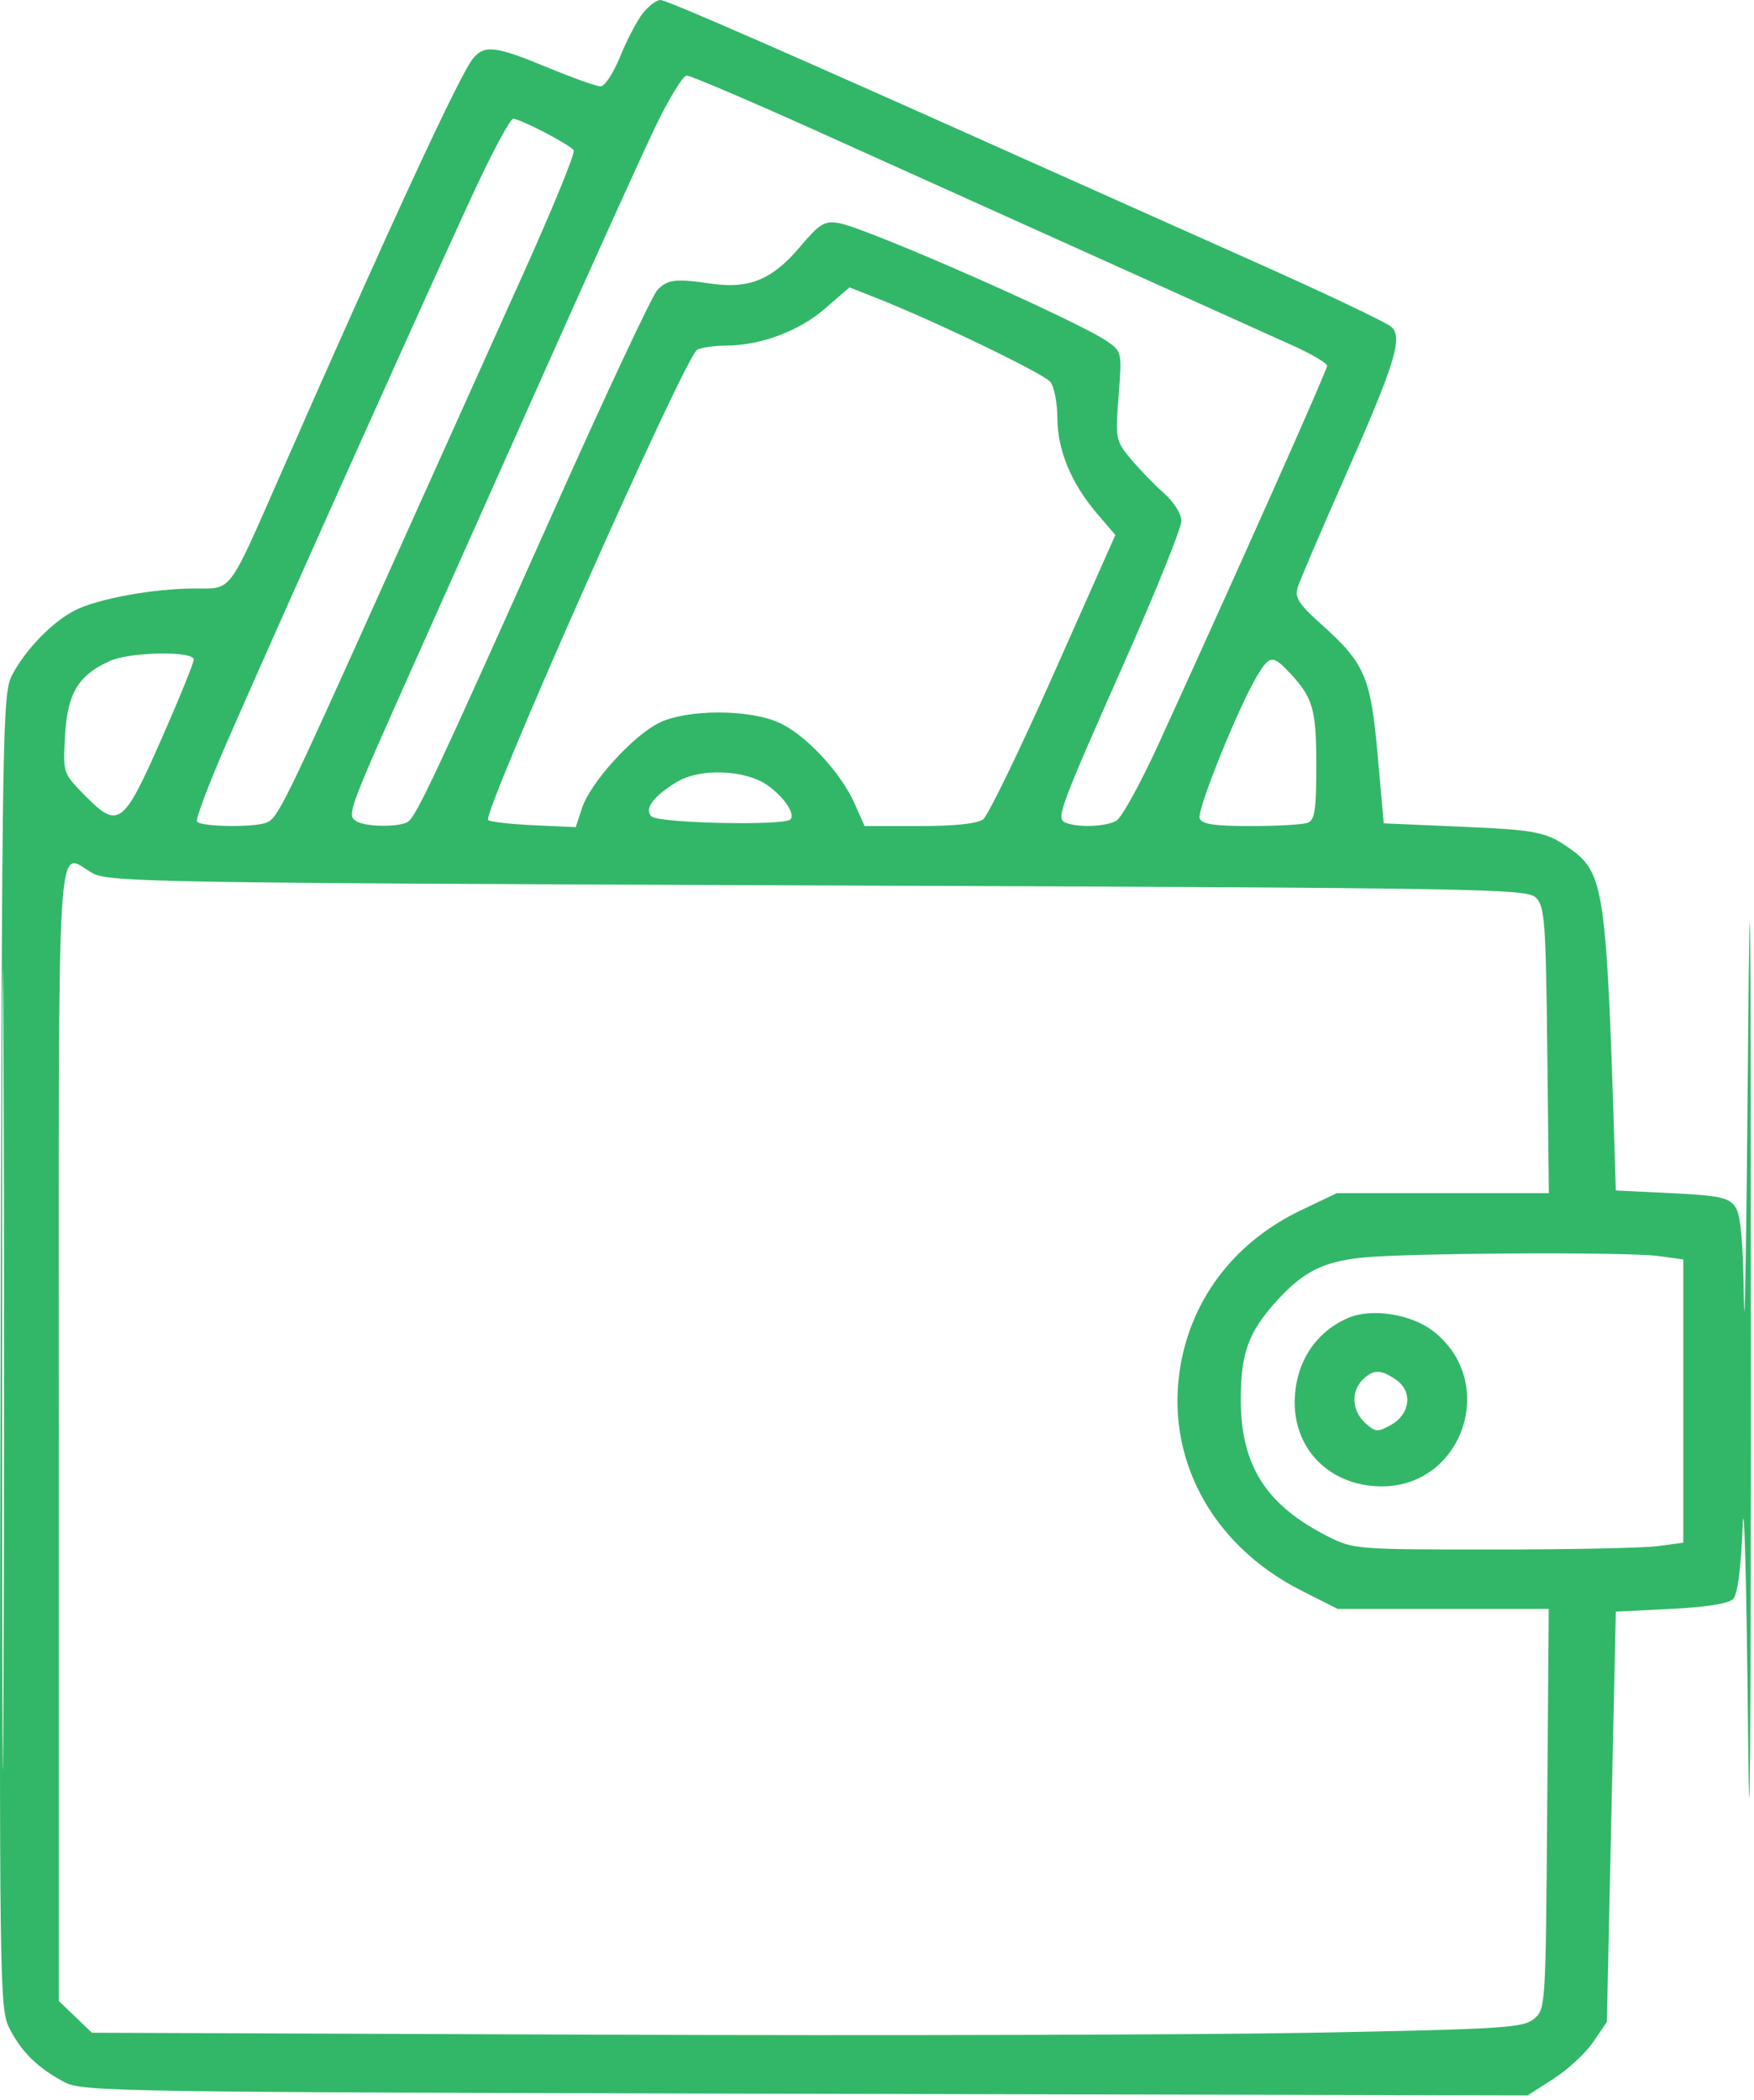 <?xml version="1.0" encoding="UTF-8"?> <svg xmlns="http://www.w3.org/2000/svg" width="325" height="389" viewBox="0 0 325 389" fill="none"> <path fill-rule="evenodd" clip-rule="evenodd" d="M119.096 2.474C118.026 3.834 116.141 7.434 114.908 10.474C113.674 13.513 112.047 16 111.293 16C110.538 16 106.116 14.425 101.465 12.5C91.884 8.534 89.83 8.273 87.709 10.75C85.311 13.55 72.329 41.579 51.929 88C42.208 110.121 43.047 109 36.206 109C28.52 109 18.135 110.881 13.897 113.041C9.7 115.18 4.81 120.205 2.259 125C0.477 128.35 0.385 133.723 0.12 250.237C-0.149 368.814 -0.106 372.072 1.773 375.737C4.014 380.108 6.988 383.014 11.897 385.633C15.255 387.424 20.814 387.512 149.224 387.805L283.051 388.11L287.859 385.024C290.504 383.327 293.808 380.265 295.203 378.219L297.739 374.5L298.568 336.5L299.397 298.5L309.598 298C316.012 297.686 320.28 297.018 321.098 296.203C321.959 295.343 322.566 290.789 322.897 282.703C323.172 275.991 323.628 293.45 323.911 321.5C324.209 351.092 324.424 322.129 324.422 252.5C324.421 166.945 324.27 150.296 323.897 194.5C323.609 228.6 323.267 249.499 323.136 240.941C322.958 229.388 322.532 224.883 321.478 223.441C320.28 221.802 318.449 221.422 309.728 221L299.397 220.5L299.135 212C297.699 165.502 297.152 161.722 291.244 157.432C286.599 154.06 285.041 153.736 270.397 153.104L256.397 152.5L255.263 139.806C253.968 125.311 252.929 122.911 244.766 115.572C240.607 111.833 239.866 110.665 240.455 108.779C240.846 107.525 244.717 98.476 249.057 88.669C258.451 67.441 259.962 62.617 257.856 60.575C257.053 59.798 245.597 54.349 232.397 48.467C219.197 42.585 202.097 34.949 194.397 31.498C146.695 10.121 123.555 0 122.381 0C121.645 0 120.167 1.113 119.096 2.474ZM121.301 23.75C118.743 29.113 110.224 47.9 102.37 65.5C94.516 83.1 83.161 108.525 77.138 122C64.345 150.621 64.221 150.957 66.04 152.11C67.714 153.17 73.972 153.24 75.582 152.216C77.114 151.242 81.021 142.916 102.432 95C112.139 73.275 120.862 54.69 121.816 53.701C123.719 51.727 125.12 51.572 132.028 52.567C138.799 53.541 143.181 51.708 148.14 45.827C151.851 41.426 152.734 40.875 155.382 41.311C160.479 42.151 199.633 59.392 205.148 63.225C207.871 65.118 207.892 65.218 207.268 73.338C206.654 81.324 206.713 81.628 209.517 84.994C211.101 86.895 213.86 89.746 215.647 91.329C217.536 93.002 218.897 95.17 218.897 96.505C218.897 97.769 214.347 109.085 208.786 121.652C195.963 150.626 195.584 151.666 197.551 152.421C199.869 153.31 204.825 153.109 206.813 152.045C207.795 151.52 211.333 145.107 214.677 137.795C229.368 105.665 245.897 68.591 245.897 67.77C245.897 67.277 243.085 65.605 239.647 64.052C230.204 59.788 176.339 35.518 150.968 24.097C138.633 18.544 127.957 14 127.246 14C126.534 14 123.859 18.387 121.301 23.75ZM88.647 33.75C82.729 46.278 52.782 112.924 42.289 136.916C38.821 144.845 36.216 151.707 36.5 152.166C37.099 153.135 46.963 153.296 49.362 152.375C51.463 151.569 52.623 149.206 71.386 107.5C80.047 88.25 91.57 62.654 96.993 50.619C102.417 38.585 106.607 28.339 106.305 27.85C105.674 26.83 96.407 22 95.08 22C94.594 22 91.699 27.287 88.647 33.75ZM152.897 57.134C148.042 61.346 140.959 63.991 134.465 64.015C132.228 64.024 129.833 64.389 129.144 64.826C126.785 66.324 89.282 150.718 90.454 151.89C90.785 152.221 94.57 152.652 98.866 152.847L106.675 153.202L107.852 149.635C109.376 145.019 117.108 136.443 121.995 133.95C127.116 131.337 138.76 131.296 144.397 133.871C149.284 136.103 155.752 143.023 158.306 148.75L160.201 153H170.358C176.936 153 181.096 152.56 182.166 151.75C183.074 151.063 188.958 138.933 195.242 124.795L206.667 99.091L203.265 95.117C198.505 89.555 195.945 83.396 195.919 77.441C195.907 74.659 195.335 71.652 194.647 70.76C193.471 69.233 173.173 59.443 162.328 55.171L157.397 53.229L152.897 57.134ZM20.397 122.412C14.543 125.013 12.497 128.381 12.059 136.136C11.663 143.15 11.675 143.188 15.482 147.087C21.9 153.659 22.777 153.051 29.79 137.164C33.149 129.554 35.897 122.804 35.897 122.164C35.897 120.534 24.2 120.721 20.397 122.412ZM232.982 125.1C229.551 130.742 221.724 150.106 222.284 151.566C222.705 152.664 224.934 153 231.784 153C236.706 153 241.445 152.727 242.315 152.393C243.611 151.896 243.897 149.986 243.897 141.827C243.897 131.396 243.296 129.262 239.088 124.75C235.845 121.274 235.29 121.306 232.982 125.1ZM0.381 253.5C0.381 319.5 0.501 346.647 0.647 313.827C0.793 281.007 0.793 227.007 0.647 193.827C0.501 160.647 0.381 187.5 0.381 253.5ZM125.397 144.842C121.012 147.522 119.321 149.824 120.713 151.216C121.971 152.474 145.238 152.985 146.447 151.781C147.708 150.525 143.868 145.886 140.351 144.416C135.66 142.456 128.988 142.646 125.397 144.842ZM10.897 265.313V370.626L13.963 373.563L17.028 376.5L111.213 376.862C163.014 377.061 222.625 376.895 243.681 376.494C278.347 375.834 282.175 375.595 284.181 373.972C286.387 372.187 286.398 372.011 286.682 335.089L286.967 298H267.407H247.847L241.122 294.602C224.344 286.124 215.637 269.678 218.817 252.473C221.118 240.025 229.098 229.87 241.067 224.157L247.683 221H267.337H286.99L286.694 194.534C286.427 170.7 286.219 167.891 284.612 166.284C282.922 164.595 275.818 164.473 151.612 164C29.087 163.533 20.185 163.384 17.197 161.75C10.342 158.002 10.897 148.884 10.897 265.313ZM252.397 232.934C245.101 233.698 241.418 235.574 236.475 241.046C231.314 246.757 229.895 250.684 229.907 259.218C229.923 271.457 234.56 278.755 246.006 284.555C250.754 286.961 251.243 287 276.724 287C290.966 287 304.706 286.714 307.257 286.364L311.897 285.728V259.5V233.272L307.257 232.636C301.534 231.851 260.607 232.073 252.397 232.934ZM249.898 244.069C243.648 246.697 239.897 252.599 239.897 259.802C239.897 268.659 246.558 275.166 255.765 275.305C271.117 275.536 277.74 255.847 265.461 246.481C261.407 243.389 254.179 242.269 249.898 244.069ZM252.468 255.571C250.284 257.756 250.507 261.337 252.965 263.562C254.853 265.27 255.268 265.303 257.715 263.935C261.303 261.931 261.812 257.754 258.732 255.597C255.868 253.591 254.455 253.585 252.468 255.571Z" fill="#32B768"></path> </svg> 